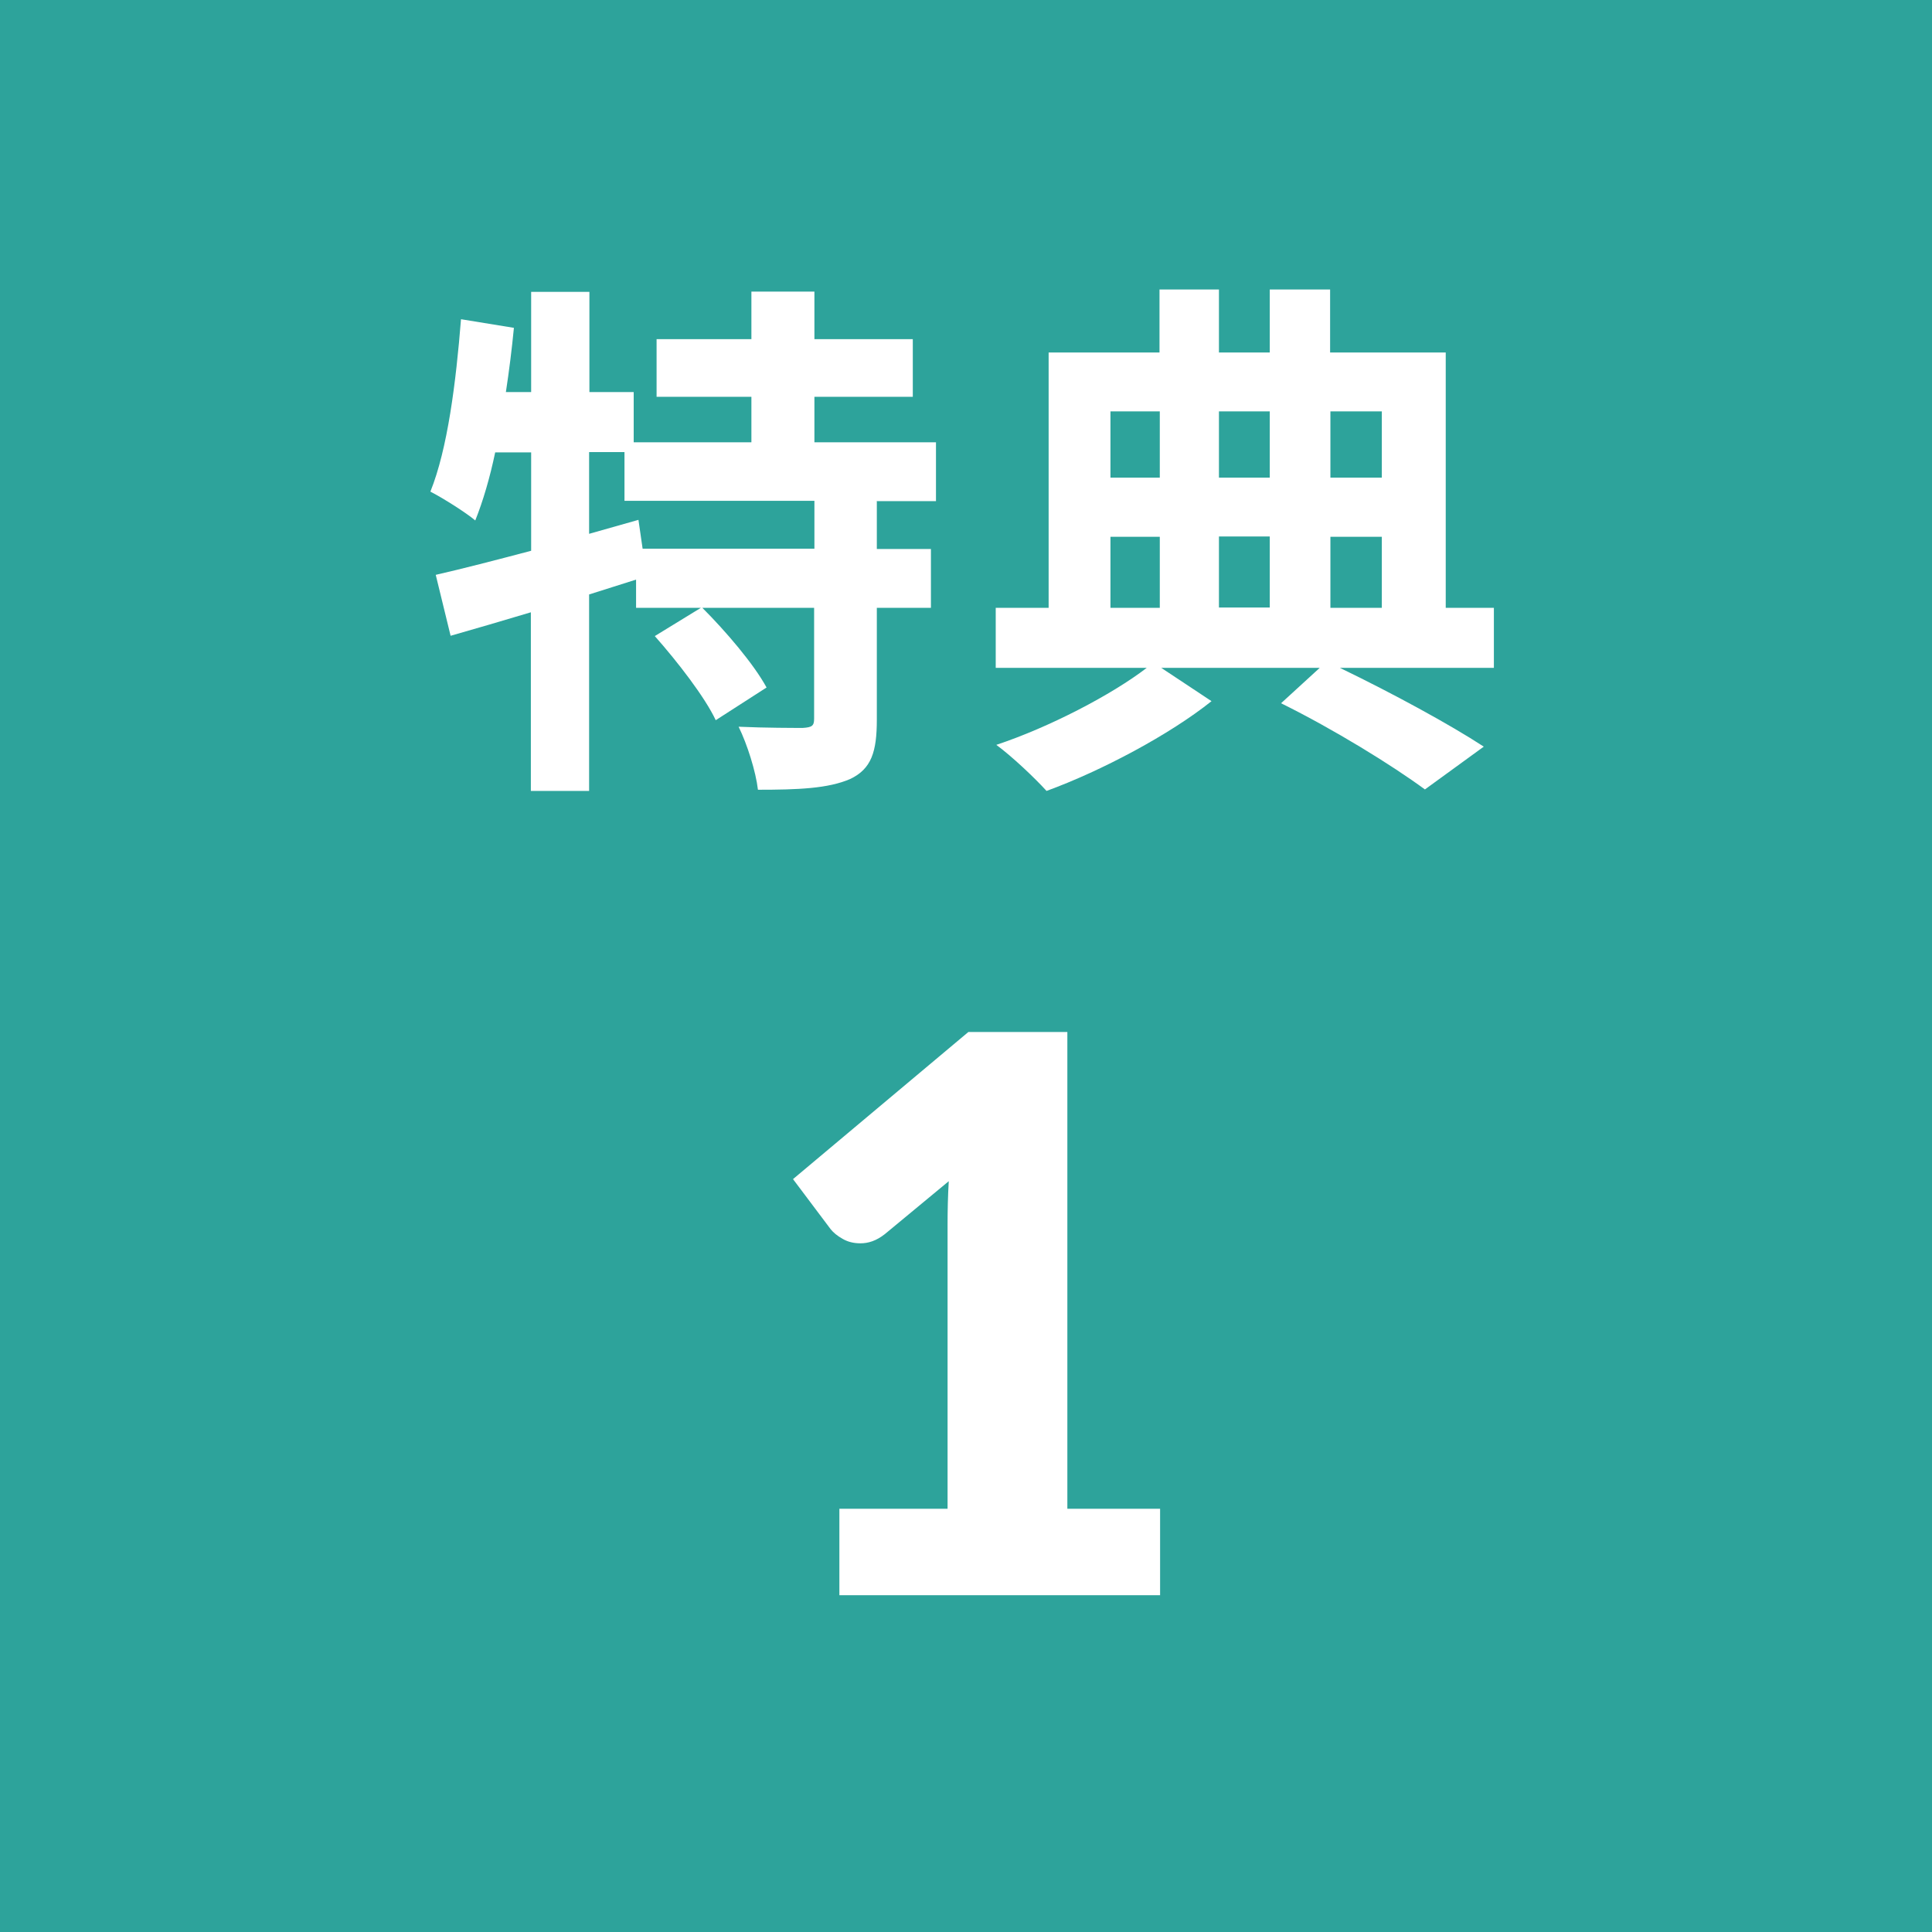 <?xml version="1.0" encoding="UTF-8"?><svg id="_レイヤー_2" xmlns="http://www.w3.org/2000/svg" viewBox="0 0 65 65"><defs><style>.cls-1{fill:#2da39b;}.cls-2{fill:#fff;}</style></defs><g id="moji"><rect class="cls-1" y="0" width="65" height="65"/><path class="cls-2" d="M29.5,16.85v1.62h1.82v1.98h-1.82v3.76c0,1.08-.18,1.66-.9,2-.74.32-1.75.36-3.1.36-.07-.61-.36-1.53-.65-2.12.9.04,1.87.04,2.16.04.31-.02.38-.07.38-.31v-3.73h-3.76c.79.79,1.73,1.89,2.16,2.68l-1.71,1.1c-.36-.77-1.28-1.96-2.05-2.83l1.55-.95h-2.18v-.95c-.52.16-1.06.34-1.58.5v6.61h-1.96v-6.01c-.97.29-1.89.56-2.7.79l-.5-2.05c.88-.2,2-.49,3.21-.81v-3.31h-1.21c-.18.86-.41,1.64-.67,2.29-.32-.27-1.1-.76-1.51-.97.58-1.44.86-3.67,1.03-5.8l1.78.29c-.07.72-.16,1.44-.27,2.16h.85v-3.37h1.96v3.37h1.49v1.69h3.96v-1.53h-3.19v-1.94h3.19v-1.6h2.12v1.6h3.31v1.94h-3.31v1.53h4.09v1.98h-1.98ZM27.4,16.85h-6.39v-1.64h-1.19v2.75l1.66-.47.14.97h5.78v-1.62Z"/><path class="cls-2" d="M50.27,22.47h-5.19c1.78.86,3.71,1.91,4.84,2.65l-1.98,1.44c-1.1-.81-3.06-2.02-4.84-2.9l1.3-1.19h-5.33l1.69,1.12c-1.4,1.12-3.69,2.34-5.55,3.02-.41-.45-1.15-1.15-1.69-1.55,1.78-.59,3.89-1.69,5.06-2.59h-5.08v-2.02h1.78v-8.59h3.73v-2.12h2v2.12h1.71v-2.12h2.03v2.12h3.89v8.59h1.62v2.02ZM37.36,13.84v2.23h1.66v-2.23h-1.66ZM37.36,20.45h1.66v-2.39h-1.66v2.39ZM41.01,13.84v2.23h1.71v-2.23h-1.71ZM42.72,18.05h-1.71v2.39h1.71v-2.39ZM44.76,13.84v2.23h1.73v-2.23h-1.73ZM44.76,20.45h1.73v-2.39h-1.73v2.39Z"/><path class="cls-2" d="M28.24,50.76h3.64v-9.55c0-.47.01-.96.04-1.47l-2.15,1.78c-.14.11-.28.19-.42.24-.14.05-.27.07-.4.07-.23,0-.43-.05-.6-.15-.18-.1-.31-.21-.4-.32l-1.27-1.69,5.9-4.95h3.33v16.04h3.12v2.91h-10.79v-2.91Z"/></g></svg>